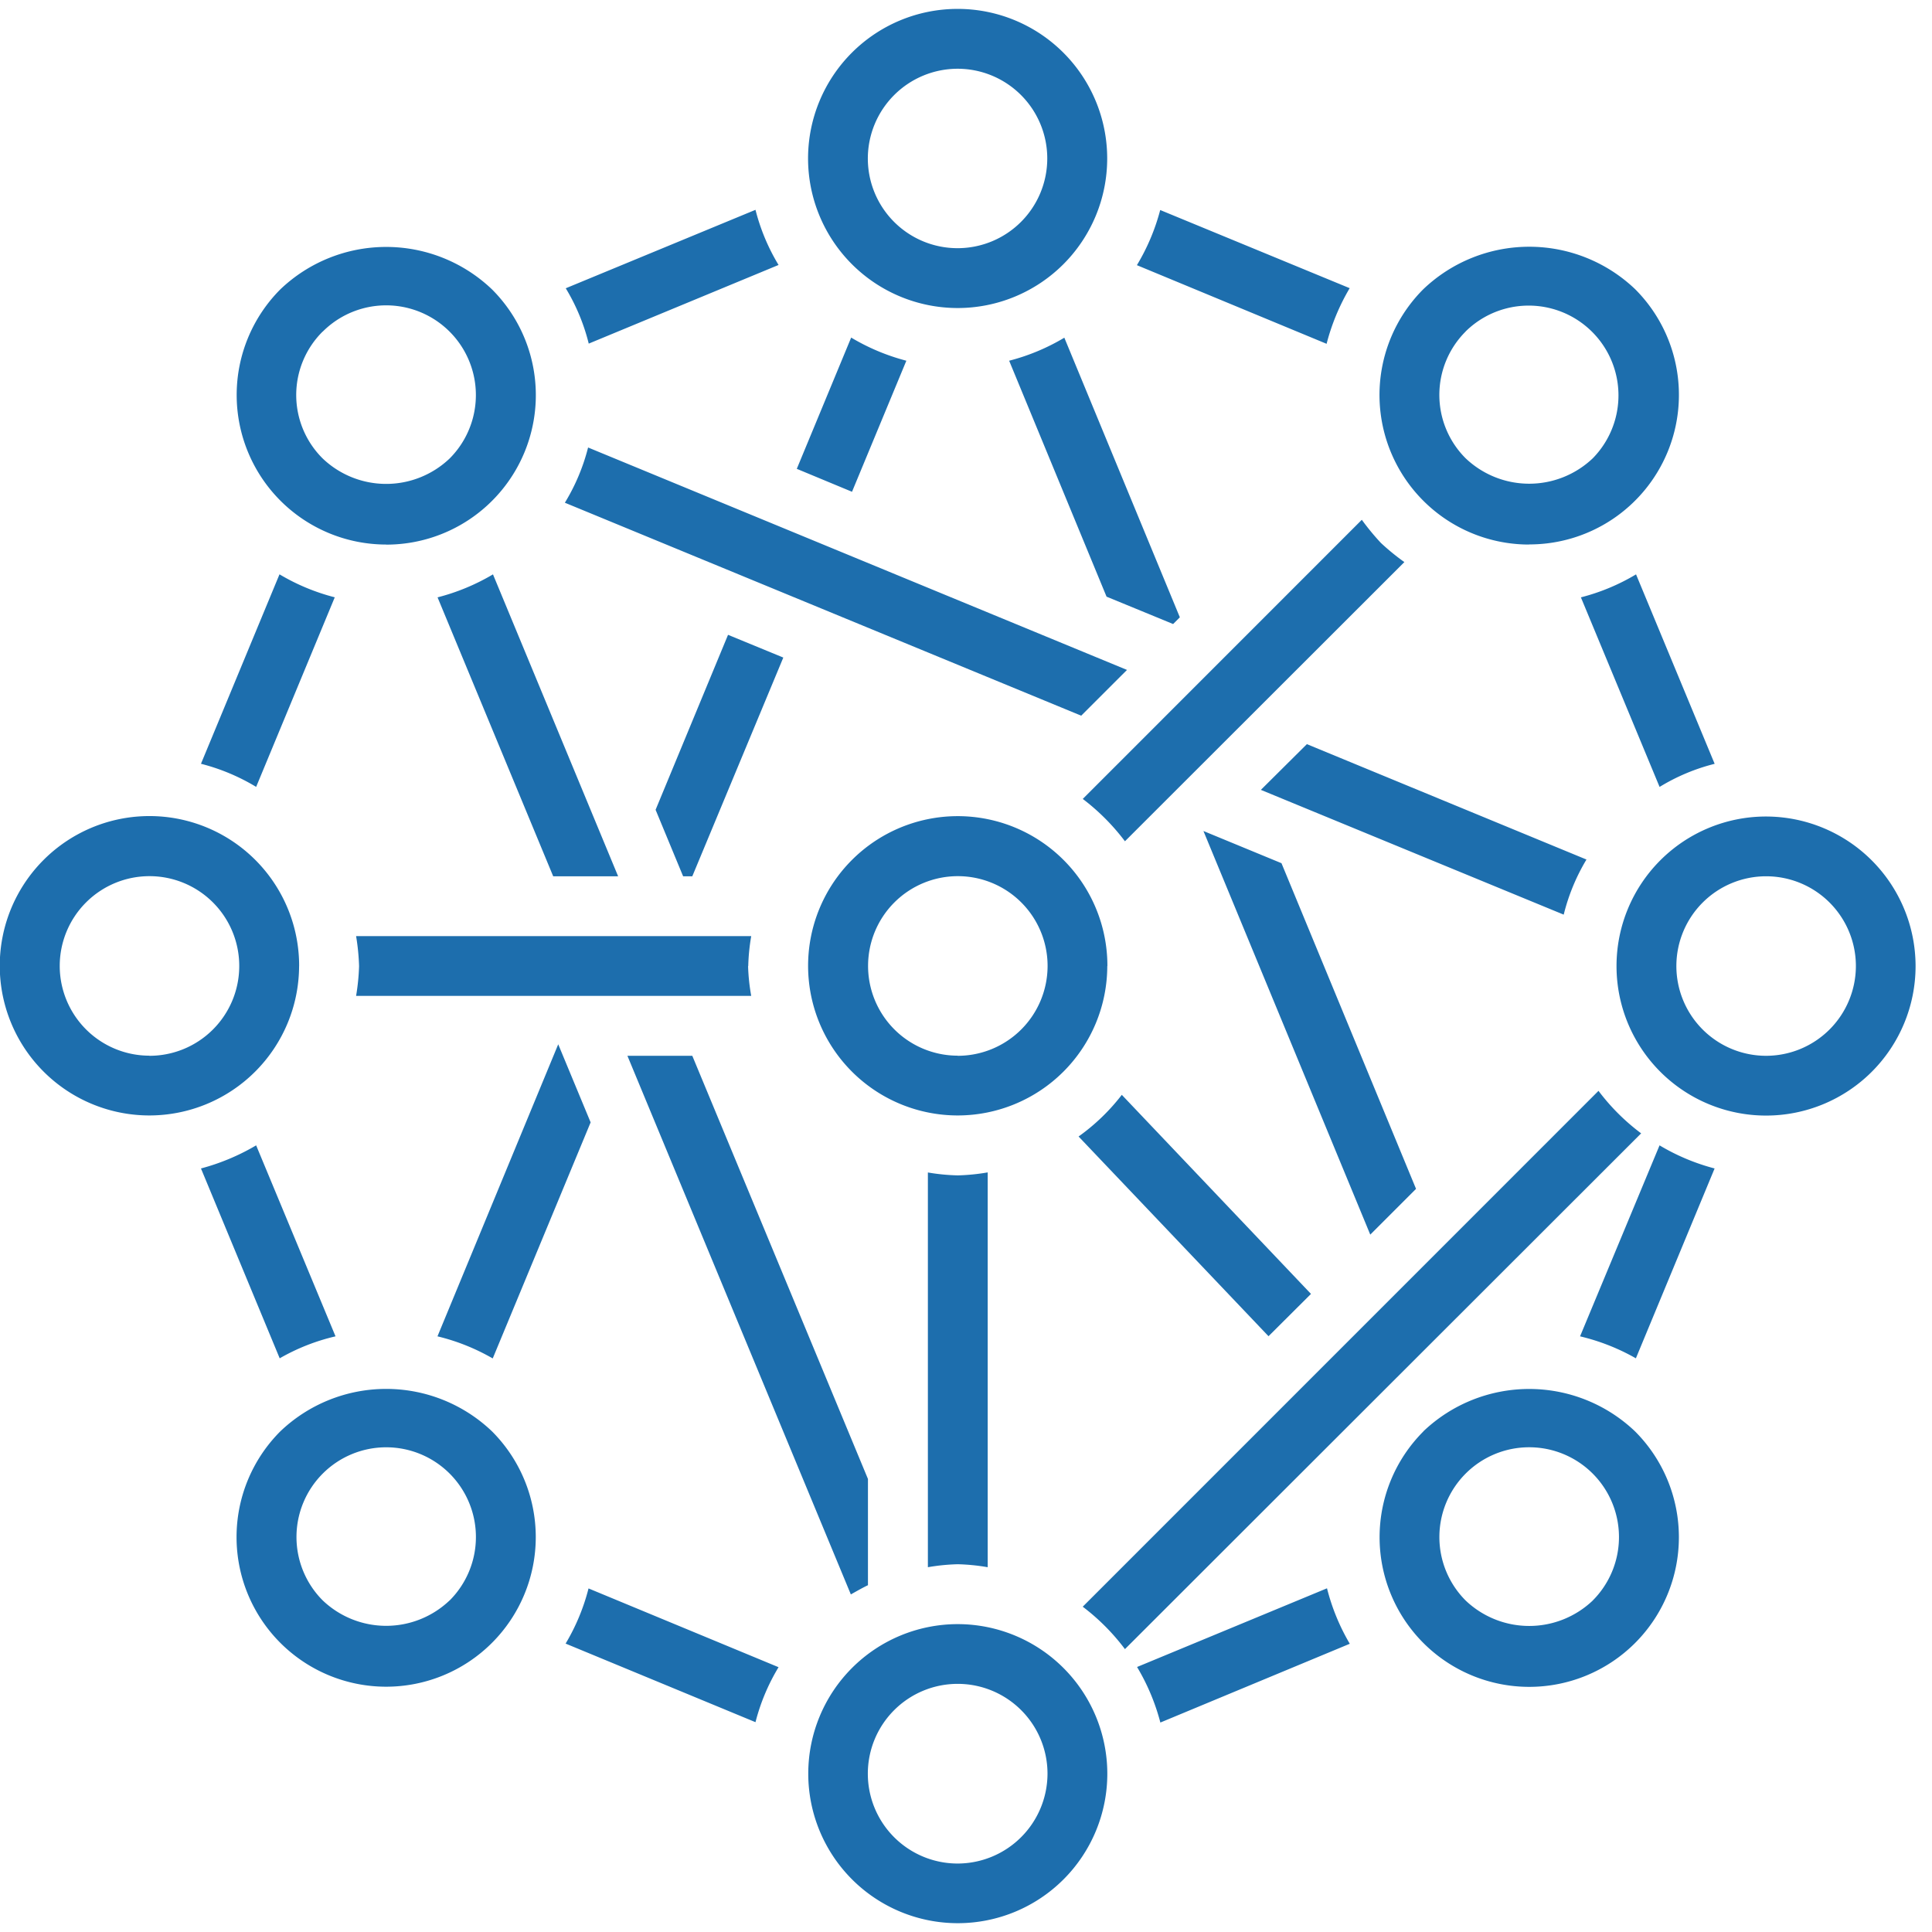 <svg xmlns="http://www.w3.org/2000/svg" width="48" height="48" viewBox="0 0 48 48">
    <defs><style>
        .cls-1{fill:#1d6ead;fill-rule:evenodd;}
    </style></defs>
    <path id="Kształt_2" data-name="Kształt 2" class="cls-1" d="M517.6,831.759l-1.953-4.707a5.135,5.135,0,0,1-1.37.571l1.955,4.71A4.9,4.9,0,0,1,517.6,831.759Zm-23.257-12.394a5.02,5.02,0,0,1-.573-1.37l-4.714,1.949a4.941,4.941,0,0,1,.571,1.375Zm0.118,9.754-1.373-.565-1.8,4.347,0.684,1.652H492.2Zm15.72,13.2-3.343-8.091-1.939-.8,4.145,10.028Zm-22.938,4.21,2.431-5.862-0.805-1.94-3,7.256A5.161,5.161,0,0,1,487.238,846.53Zm1.813,7.089,4.714,1.951a5.047,5.047,0,0,1,.573-1.366l-4.721-1.957A5.133,5.133,0,0,1,489.051,853.619Zm19.48-33.675L503.825,818a5.228,5.228,0,0,1-.579,1.37l4.713,1.954A5.3,5.3,0,0,1,508.531,819.944Zm-25.2,26.04-1.972-4.745a5.433,5.433,0,0,1-1.371.574l1.956,4.717A5.083,5.083,0,0,1,483.332,845.984Zm-0.019-18.361a5.209,5.209,0,0,1-1.373-.571l-1.951,4.707a5.06,5.06,0,0,1,1.371.574Zm24.254,17.307-4.7-4.946a5.07,5.07,0,0,1-1.074,1.035l4.719,4.962Zm-13.981-8.145a5.068,5.068,0,0,1,.074-0.745h-9.817a5.513,5.513,0,0,1,.074.745,5.422,5.422,0,0,1-.074.741h9.817A4.987,4.987,0,0,1,493.586,836.785Zm20.828-2.646-6.949-2.868-1.143,1.136,7.524,3.1A4.959,4.959,0,0,1,514.414,834.139Zm-0.162,11.845a5.239,5.239,0,0,1,1.387.546l1.956-4.717a5.249,5.249,0,0,1-1.368-.574Zm-16.738-24.239a5.253,5.253,0,0,1-1.371-.575l-1.351,3.261L496.168,825Zm2.554,0,2.42,5.862,1.654,0.68,0.167-.167-2.87-6.947A5.173,5.173,0,0,1,500.068,821.745Zm-2.019,20.166v9.809a5.028,5.028,0,0,1,.744-0.074,5.1,5.1,0,0,1,.742.074v-9.809a5.1,5.1,0,0,1-.742.074A5.028,5.028,0,0,1,498.049,841.911Zm-1.489,10.257v-2.641L492.2,839.013h-1.612l5.551,13.382C496.277,852.318,496.417,852.236,496.56,852.168Zm6.686,2.031a5.294,5.294,0,0,1,.579,1.38l4.706-1.957a5.237,5.237,0,0,1-.566-1.378Zm-0.3-20.516,6.941-6.935a5.719,5.719,0,0,1-.582-0.475,6.05,6.05,0,0,1-.475-0.576l-6.933,6.935A5.412,5.412,0,0,1,502.949,833.683Zm-20.985,14.661a3.717,3.717,0,1,0,5.258,0A3.806,3.806,0,0,0,481.964,848.344Zm4.206,4.2a2.283,2.283,0,0,1-3.154,0A2.229,2.229,0,1,1,486.17,852.546Zm26.818-26.235a3.715,3.715,0,0,0,2.635-6.342,3.81,3.81,0,0,0-5.261,0A3.716,3.716,0,0,0,512.988,826.311Zm-1.576-5.291a2.231,2.231,0,0,1,3.159,3.151,2.291,2.291,0,0,1-3.159,0A2.225,2.225,0,0,1,511.412,821.02Zm-28.981,15.765a3.719,3.719,0,1,0-3.719,3.713A3.722,3.722,0,0,0,482.431,836.785Zm-3.719,2.228a2.23,2.23,0,1,1,2.231-2.228A2.231,2.231,0,0,1,478.712,839.013Zm23.8-2.228a3.718,3.718,0,1,0-3.717,3.713A3.718,3.718,0,0,0,502.51,836.785Zm-3.717,2.228a2.23,2.23,0,1,1,2.231-2.228A2.234,2.234,0,0,1,498.793,839.013ZM503,829.426L489.611,823.9a4.974,4.974,0,0,1-.577,1.372l12.828,5.291Zm-15.752-2.374a5.248,5.248,0,0,1-1.377.571l2.873,6.93h1.613Zm31.625,6.016a3.715,3.715,0,1,0,3.719,3.717A3.72,3.72,0,0,0,518.872,833.068Zm0,5.945a2.23,2.23,0,1,1,2.236-2.228A2.233,2.233,0,0,1,518.872,839.013Zm-34.279-12.7a3.714,3.714,0,0,0,2.629-6.342,3.806,3.806,0,0,0-5.258,0A3.716,3.716,0,0,0,484.593,826.311Zm-1.577-5.291a2.229,2.229,0,1,1,3.154,3.151,2.285,2.285,0,0,1-3.154,0A2.22,2.22,0,0,1,483.016,821.02Zm27.346,27.324a3.718,3.718,0,1,0,5.261,0A3.81,3.81,0,0,0,510.362,848.344Zm4.209,4.2a2.289,2.289,0,0,1-3.159,0A2.231,2.231,0,1,1,514.571,852.546Zm-15.778-32.111a3.716,3.716,0,1,0-3.718-3.716A3.719,3.719,0,0,0,498.793,820.435Zm0-5.945a2.229,2.229,0,1,1-2.233,2.229A2.233,2.233,0,0,1,498.793,814.49Zm0,38.643a3.715,3.715,0,1,0,3.717,3.714A3.72,3.72,0,0,0,498.793,853.133Zm0,5.948a2.232,2.232,0,1,1,2.231-2.234A2.237,2.237,0,0,1,498.793,859.081Zm15.923-19.2L501.9,852.7a5.345,5.345,0,0,1,1.049,1.054l12.825-12.814A5.269,5.269,0,0,1,514.716,839.886Z" transform="translate(-475 -812.782)"/>
</svg>